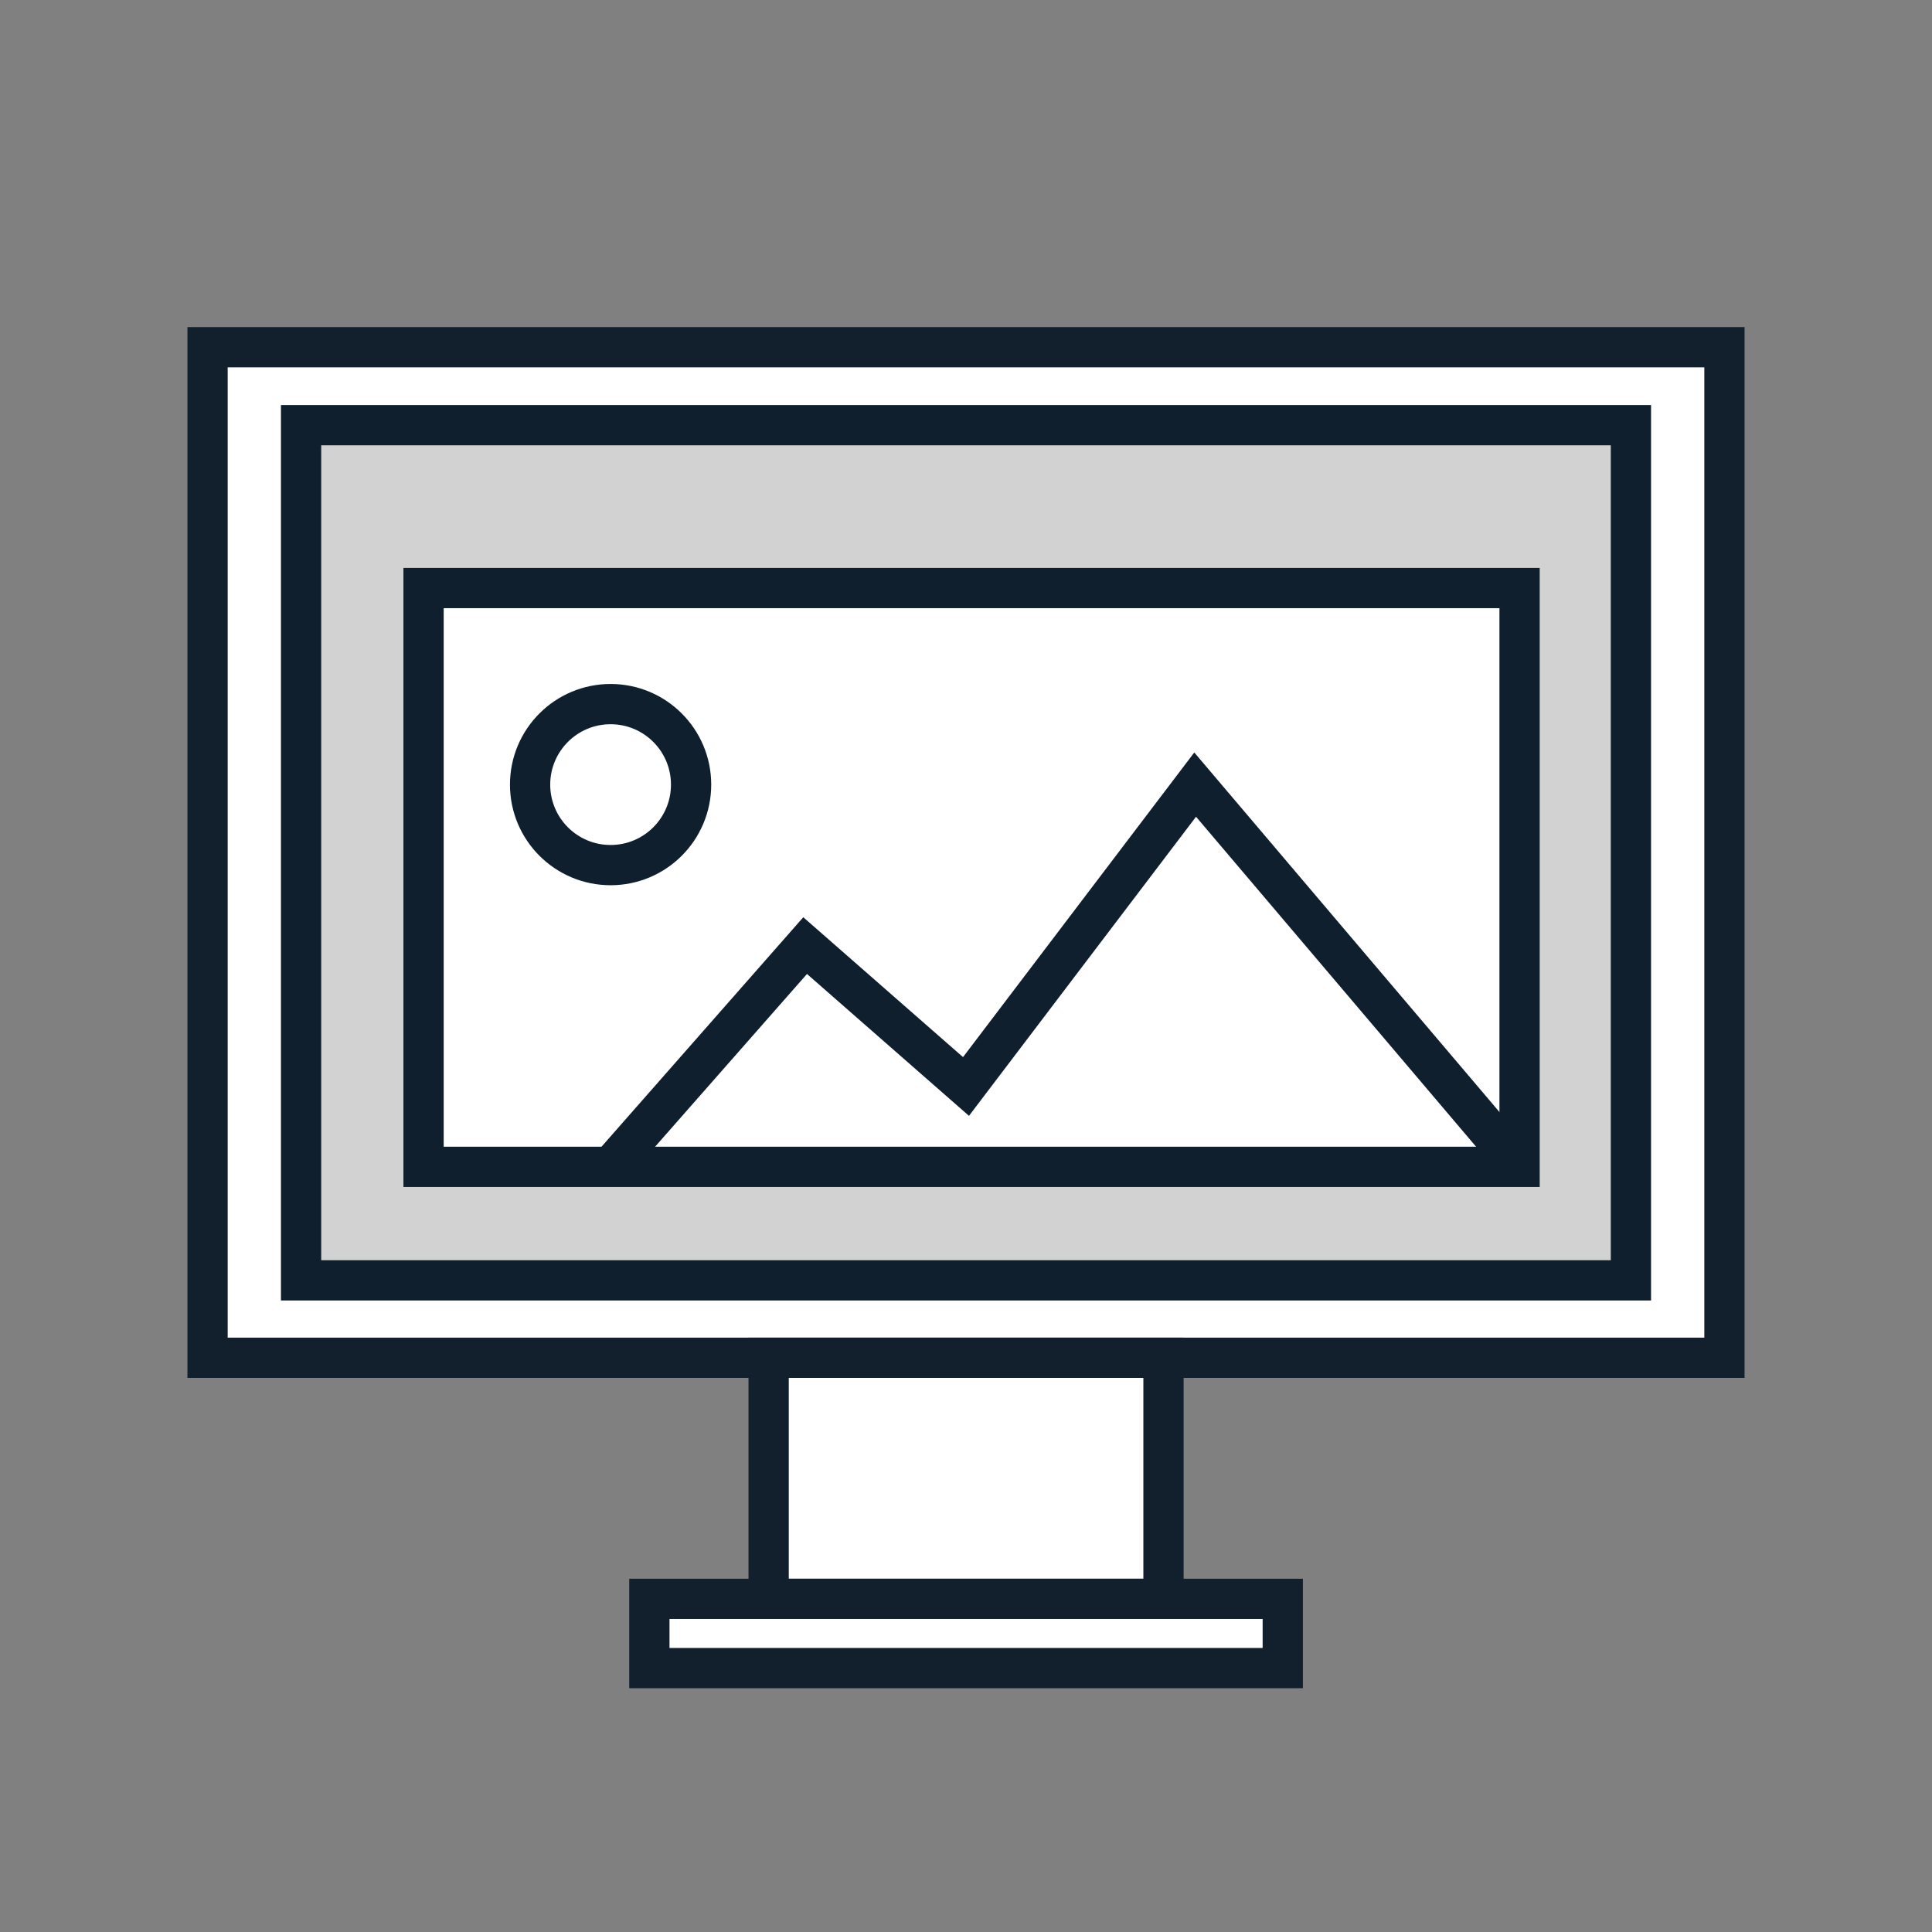 <svg id="Layer_1" data-name="Layer 1" xmlns="http://www.w3.org/2000/svg" viewBox="0 0 144 144"><rect x="0" y="0" width="144" height="144" fill="#808080" stroke="none"/><rect x="15.47" y="25.88" width="113.06" height="75.32" fill="#fff" stroke="#121f2c" stroke-miterlimit="10" stroke-width="3"/><rect x="22.44" y="31.69" width="99.12" height="63.74" fill="#d2d2d2" stroke="#0f1f2d" stroke-miterlimit="10" stroke-width="3"/><rect x="57.29" y="101.2" width="29.43" height="17.97" fill="#fff" stroke="#121f2c" stroke-miterlimit="10" stroke-width="3"/><rect x="48.4" y="119.17" width="47.21" height="5.16" fill="#fff" stroke="#121f2c" stroke-miterlimit="10" stroke-width="3"/><rect x="31.57" y="43.83" width="81.69" height="43.14" fill="#fff" stroke="#0f1f2d" stroke-miterlimit="10" stroke-width="3"/><circle cx="45.51" cy="58.48" r="6" fill="#fff" stroke="#0f1f2d" stroke-miterlimit="10" stroke-width="3"/><polyline points="45.51 86.97 60.01 70.48 72 80.98 89.08 58.48 113.26 86.97" fill="none" stroke="#0f1f2d" stroke-miterlimit="10" stroke-width="3"/></svg>